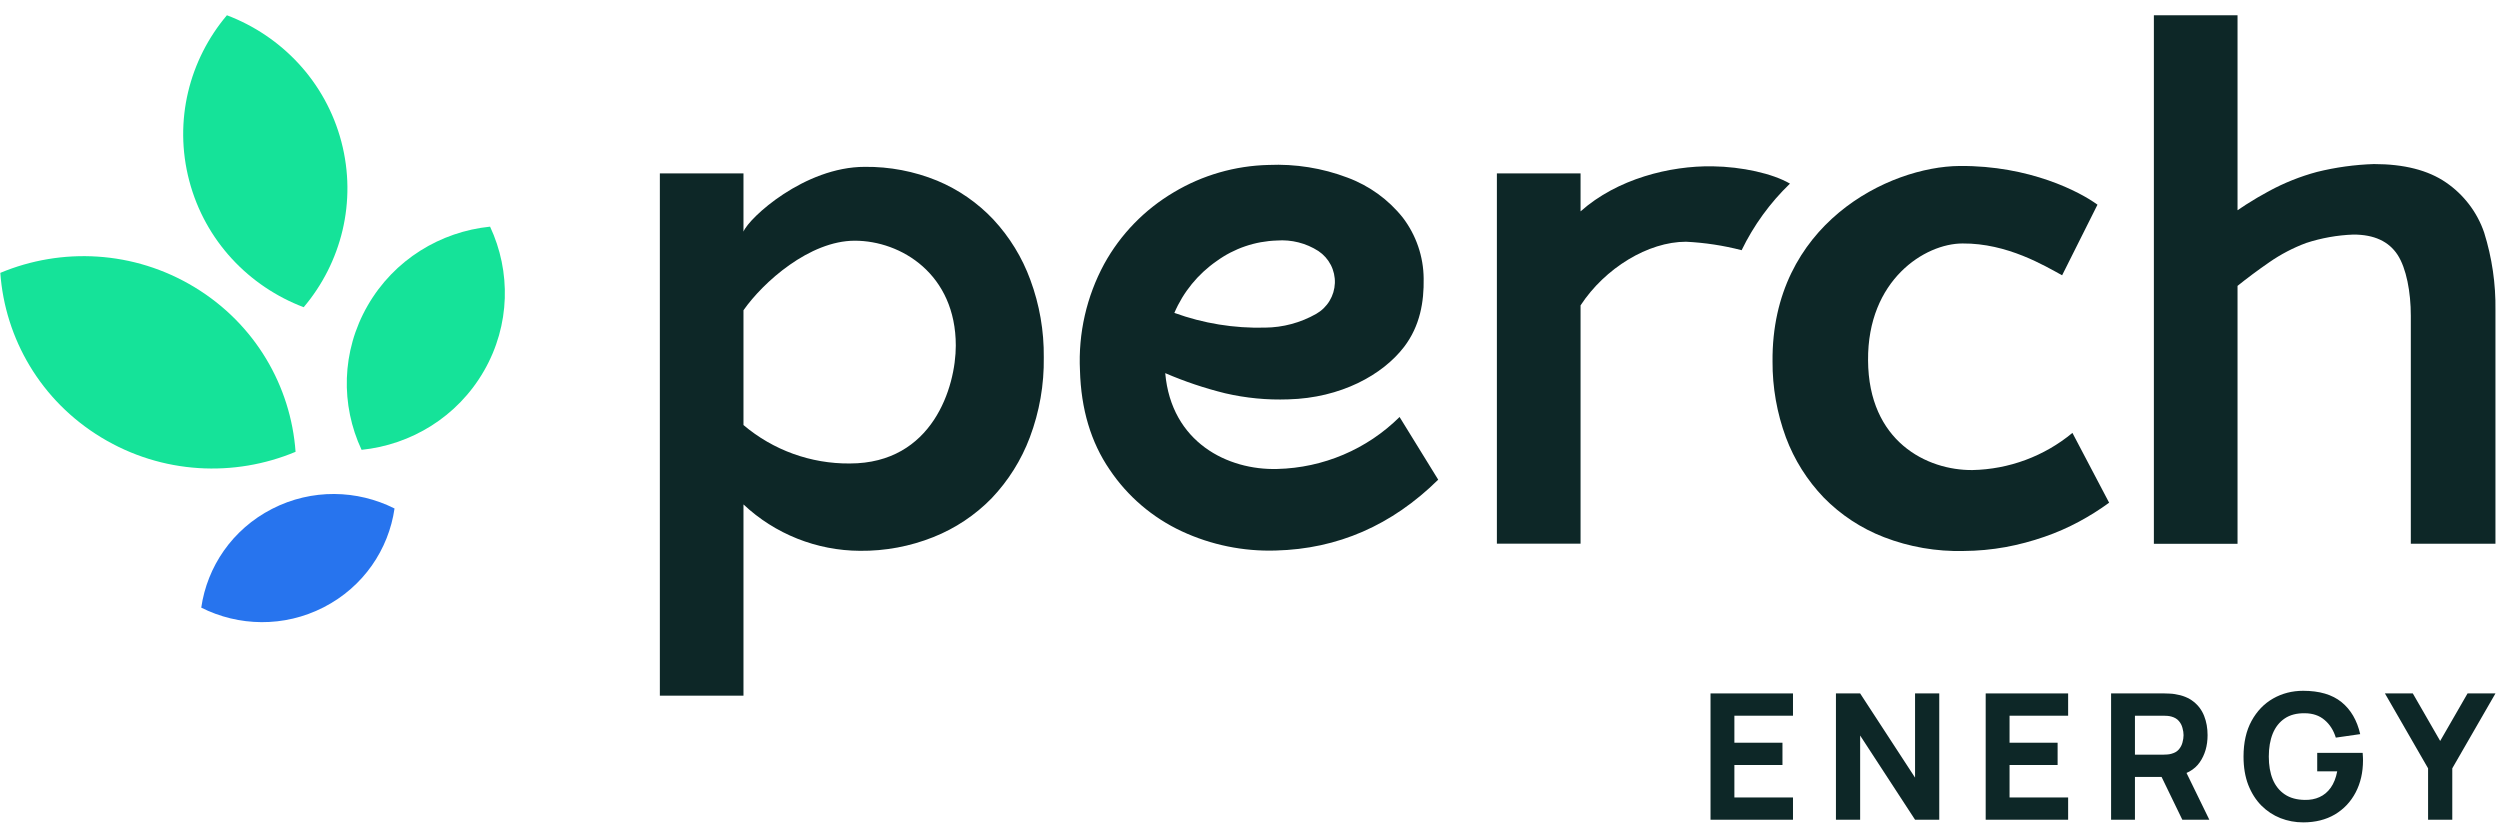 <svg fill="none" height="46" viewBox="0 0 138 46" width="138" xmlns="http://www.w3.org/2000/svg">
<path d="M79.389 26.478C76.832 28.998 73.844 30.302 70.424 30.389C68.634 30.445 66.857 30.082 65.236 29.328C63.619 28.576 62.24 27.397 61.251 25.921C60.217 24.41 59.672 22.584 59.614 20.444C59.515 18.402 59.977 16.372 60.951 14.572C61.854 12.93 63.186 11.561 64.805 10.607C66.384 9.665 68.182 9.148 70.023 9.105C71.508 9.04 72.99 9.277 74.378 9.803C75.582 10.249 76.64 11.013 77.436 12.014C78.173 12.982 78.576 14.16 78.586 15.374C78.608 16.657 78.39 17.989 77.505 19.149C76.324 20.69 74.016 21.971 71.11 22.045C69.939 22.087 68.769 21.974 67.629 21.709C66.497 21.43 65.39 21.058 64.321 20.597C64.657 24.423 67.776 25.964 70.504 25.887C73.043 25.827 75.46 24.8 77.256 23.018L79.389 26.478ZM67.161 14.41C66.127 15.127 65.317 16.119 64.824 17.272C66.426 17.853 68.124 18.129 69.829 18.085C70.821 18.077 71.793 17.815 72.654 17.326C72.957 17.153 73.211 16.906 73.391 16.608C73.571 16.311 73.672 15.973 73.685 15.626C73.697 15.279 73.62 14.934 73.461 14.625C73.302 14.316 73.067 14.052 72.777 13.858C72.097 13.42 71.291 13.216 70.484 13.277C69.287 13.314 68.128 13.709 67.161 14.41Z" fill="#0D2727"></path>
<path d="M41.04 38.4H36.424V9.572H41.04V12.786C41.342 12.024 44.409 9.21 47.736 9.21C49.104 9.195 50.462 9.454 51.727 9.971C52.906 10.461 53.967 11.195 54.84 12.123C55.733 13.086 56.425 14.215 56.874 15.445C57.382 16.817 57.633 18.268 57.617 19.729C57.639 21.235 57.378 22.732 56.847 24.142C56.377 25.393 55.658 26.538 54.734 27.509C53.825 28.438 52.73 29.168 51.519 29.649C50.233 30.162 48.859 30.419 47.473 30.405C45.079 30.394 42.779 29.478 41.04 27.845V38.4ZM41.04 23.462C42.674 24.849 44.759 25.603 46.909 25.584C51.486 25.584 52.76 21.354 52.76 19.076C52.76 15.133 49.741 13.287 47.184 13.287C44.687 13.287 42.124 15.577 41.04 17.127V23.462Z" fill="#0D2727"></path>
<path d="M97.844 19.954C97.78 12.381 104.255 9.189 108.177 9.162C112.038 9.132 114.818 10.592 115.781 11.299L113.829 15.196C112.886 14.684 110.81 13.419 108.331 13.44C106.256 13.44 103.081 15.451 103.117 19.891C103.141 24.376 106.371 25.968 108.878 25.947C110.899 25.906 112.846 25.183 114.398 23.896L116.424 27.749C115.897 28.134 115.343 28.483 114.767 28.792C114.153 29.123 113.513 29.404 112.853 29.631C112.156 29.873 111.442 30.063 110.716 30.198C109.948 30.337 109.171 30.41 108.391 30.414C106.889 30.451 105.395 30.193 103.996 29.652C102.745 29.169 101.612 28.424 100.675 27.47C99.758 26.515 99.046 25.385 98.583 24.148C98.087 22.805 97.836 21.385 97.844 19.954Z" fill="#0D2727"></path>
<path d="M98.806 10.136C97.85 9.578 96.159 9.204 94.532 9.18C92.189 9.144 89.27 9.866 87.247 11.668V9.572H82.628V30.009H87.247V16.857C88.594 14.798 90.979 13.344 93.067 13.344C94.104 13.394 95.133 13.551 96.138 13.811C96.803 12.44 97.706 11.195 98.806 10.136Z" fill="#0D2727"></path>
<path d="M118.894 30.018V0.842H123.512V30.018H118.894ZM122.74 12.156C123.537 11.556 124.378 11.016 125.258 10.543C126.093 10.091 126.978 9.738 127.896 9.491C128.924 9.236 129.977 9.09 131.036 9.056C132.702 9.056 134.025 9.392 135.012 10.067C135.998 10.74 136.74 11.711 137.125 12.837C137.559 14.224 137.77 15.671 137.749 17.124V30.015H133.077V17.424C133.077 16.129 132.832 14.809 132.346 14.066C131.86 13.323 131.051 12.948 129.912 12.948C129.021 12.98 128.139 13.137 127.292 13.415C126.578 13.683 125.899 14.037 125.273 14.471C124.635 14.911 124.025 15.365 123.443 15.835L122.74 12.156Z" fill="#0D2727"></path>
<path clip-rule="evenodd" d="M19.959 24.831C18.806 22.365 18.834 19.405 20.297 16.865C21.759 14.325 24.32 12.79 27.052 12.511C28.205 14.976 28.177 17.936 26.714 20.476C25.252 23.016 22.691 24.551 19.959 24.831Z" fill="#15E399" fill-rule="evenodd"></path>
<path clip-rule="evenodd" d="M16.764 16.958C13.751 15.817 11.321 13.302 10.447 9.979C9.573 6.657 10.457 3.29 12.526 0.842C15.539 1.984 17.968 4.499 18.843 7.821C19.716 11.144 18.833 14.51 16.764 16.958Z" fill="#15E399" fill-rule="evenodd"></path>
<path clip-rule="evenodd" d="M11.109 33.542C11.434 31.288 12.818 29.218 15.018 28.09C17.217 26.961 19.727 27.035 21.778 28.069C21.453 30.322 20.069 32.392 17.869 33.521C15.669 34.65 13.16 34.576 11.109 33.542Z" fill="#2774EE" fill-rule="evenodd"></path>
<path clip-rule="evenodd" d="M0.017 15.062C3.39 13.651 7.378 13.816 10.739 15.853C14.099 17.889 16.057 21.328 16.315 24.94C12.942 26.351 8.954 26.186 5.593 24.149C2.233 22.113 0.275 18.674 0.017 15.062Z" fill="#15E399" fill-rule="evenodd"></path>
<path d="M94.421 45.249V38.277H98.973V39.507H95.738V40.998H98.392V42.228H95.738V44.02H98.973V45.249H94.421Z" fill="#0D2727"></path>
<path d="M101.344 45.249V38.277H102.68L105.711 42.925V38.277H107.047V45.249H105.711L102.68 40.601V45.249H101.344Z" fill="#0D2727"></path>
<path d="M109.61 45.249V38.277H114.161V39.507H110.927V40.998H113.58V42.228H110.927V44.02H114.161V45.249H109.61Z" fill="#0D2727"></path>
<path d="M116.532 45.249V38.277H119.476C119.544 38.277 119.635 38.28 119.747 38.286C119.863 38.29 119.967 38.299 120.057 38.316C120.473 38.38 120.814 38.517 121.079 38.727C121.347 38.937 121.544 39.202 121.669 39.521C121.795 39.838 121.858 40.191 121.858 40.582C121.858 41.166 121.713 41.666 121.422 42.083C121.132 42.496 120.677 42.751 120.057 42.848L119.476 42.886H117.849V45.249H116.532ZM120.464 45.249L119.089 42.412L120.444 42.151L121.955 45.249H120.464ZM117.849 41.657H119.418C119.486 41.657 119.56 41.653 119.641 41.647C119.722 41.641 119.796 41.628 119.863 41.608C120.041 41.56 120.178 41.479 120.275 41.366C120.372 41.25 120.438 41.122 120.473 40.984C120.512 40.842 120.532 40.708 120.532 40.582C120.532 40.456 120.512 40.323 120.473 40.185C120.438 40.043 120.372 39.915 120.275 39.802C120.178 39.686 120.041 39.604 119.863 39.555C119.796 39.536 119.722 39.523 119.641 39.516C119.56 39.51 119.486 39.507 119.418 39.507H117.849V41.657Z" fill="#0D2727"></path>
<path d="M127.136 45.395C126.697 45.395 126.279 45.317 125.882 45.162C125.484 45.004 125.133 44.772 124.826 44.465C124.523 44.158 124.282 43.779 124.104 43.327C123.93 42.875 123.843 42.354 123.843 41.763C123.843 40.992 123.99 40.336 124.284 39.797C124.581 39.255 124.978 38.842 125.475 38.558C125.975 38.274 126.529 38.132 127.136 38.132C128.033 38.132 128.738 38.34 129.252 38.756C129.765 39.173 130.109 39.762 130.283 40.524L128.937 40.717C128.811 40.31 128.605 39.986 128.317 39.744C128.033 39.499 127.668 39.374 127.223 39.371C126.78 39.365 126.412 39.46 126.119 39.657C125.825 39.854 125.604 40.133 125.455 40.495C125.31 40.856 125.238 41.279 125.238 41.763C125.238 42.247 125.31 42.667 125.455 43.022C125.604 43.377 125.825 43.653 126.119 43.85C126.412 44.047 126.78 44.149 127.223 44.155C127.523 44.162 127.794 44.11 128.036 44C128.281 43.891 128.488 43.718 128.656 43.482C128.824 43.246 128.944 42.945 129.014 42.577H127.91V41.56H130.419C130.425 41.602 130.43 41.676 130.433 41.782C130.436 41.889 130.438 41.95 130.438 41.967C130.438 42.635 130.302 43.227 130.031 43.744C129.76 44.26 129.378 44.665 128.884 44.959C128.39 45.249 127.807 45.395 127.136 45.395Z" fill="#0D2727"></path>
<path d="M134.03 45.249V42.412L131.648 38.277H133.187L134.698 40.901L136.209 38.277H137.749L135.366 42.412V45.249H134.03Z" fill="#0D2727"></path>
</svg>